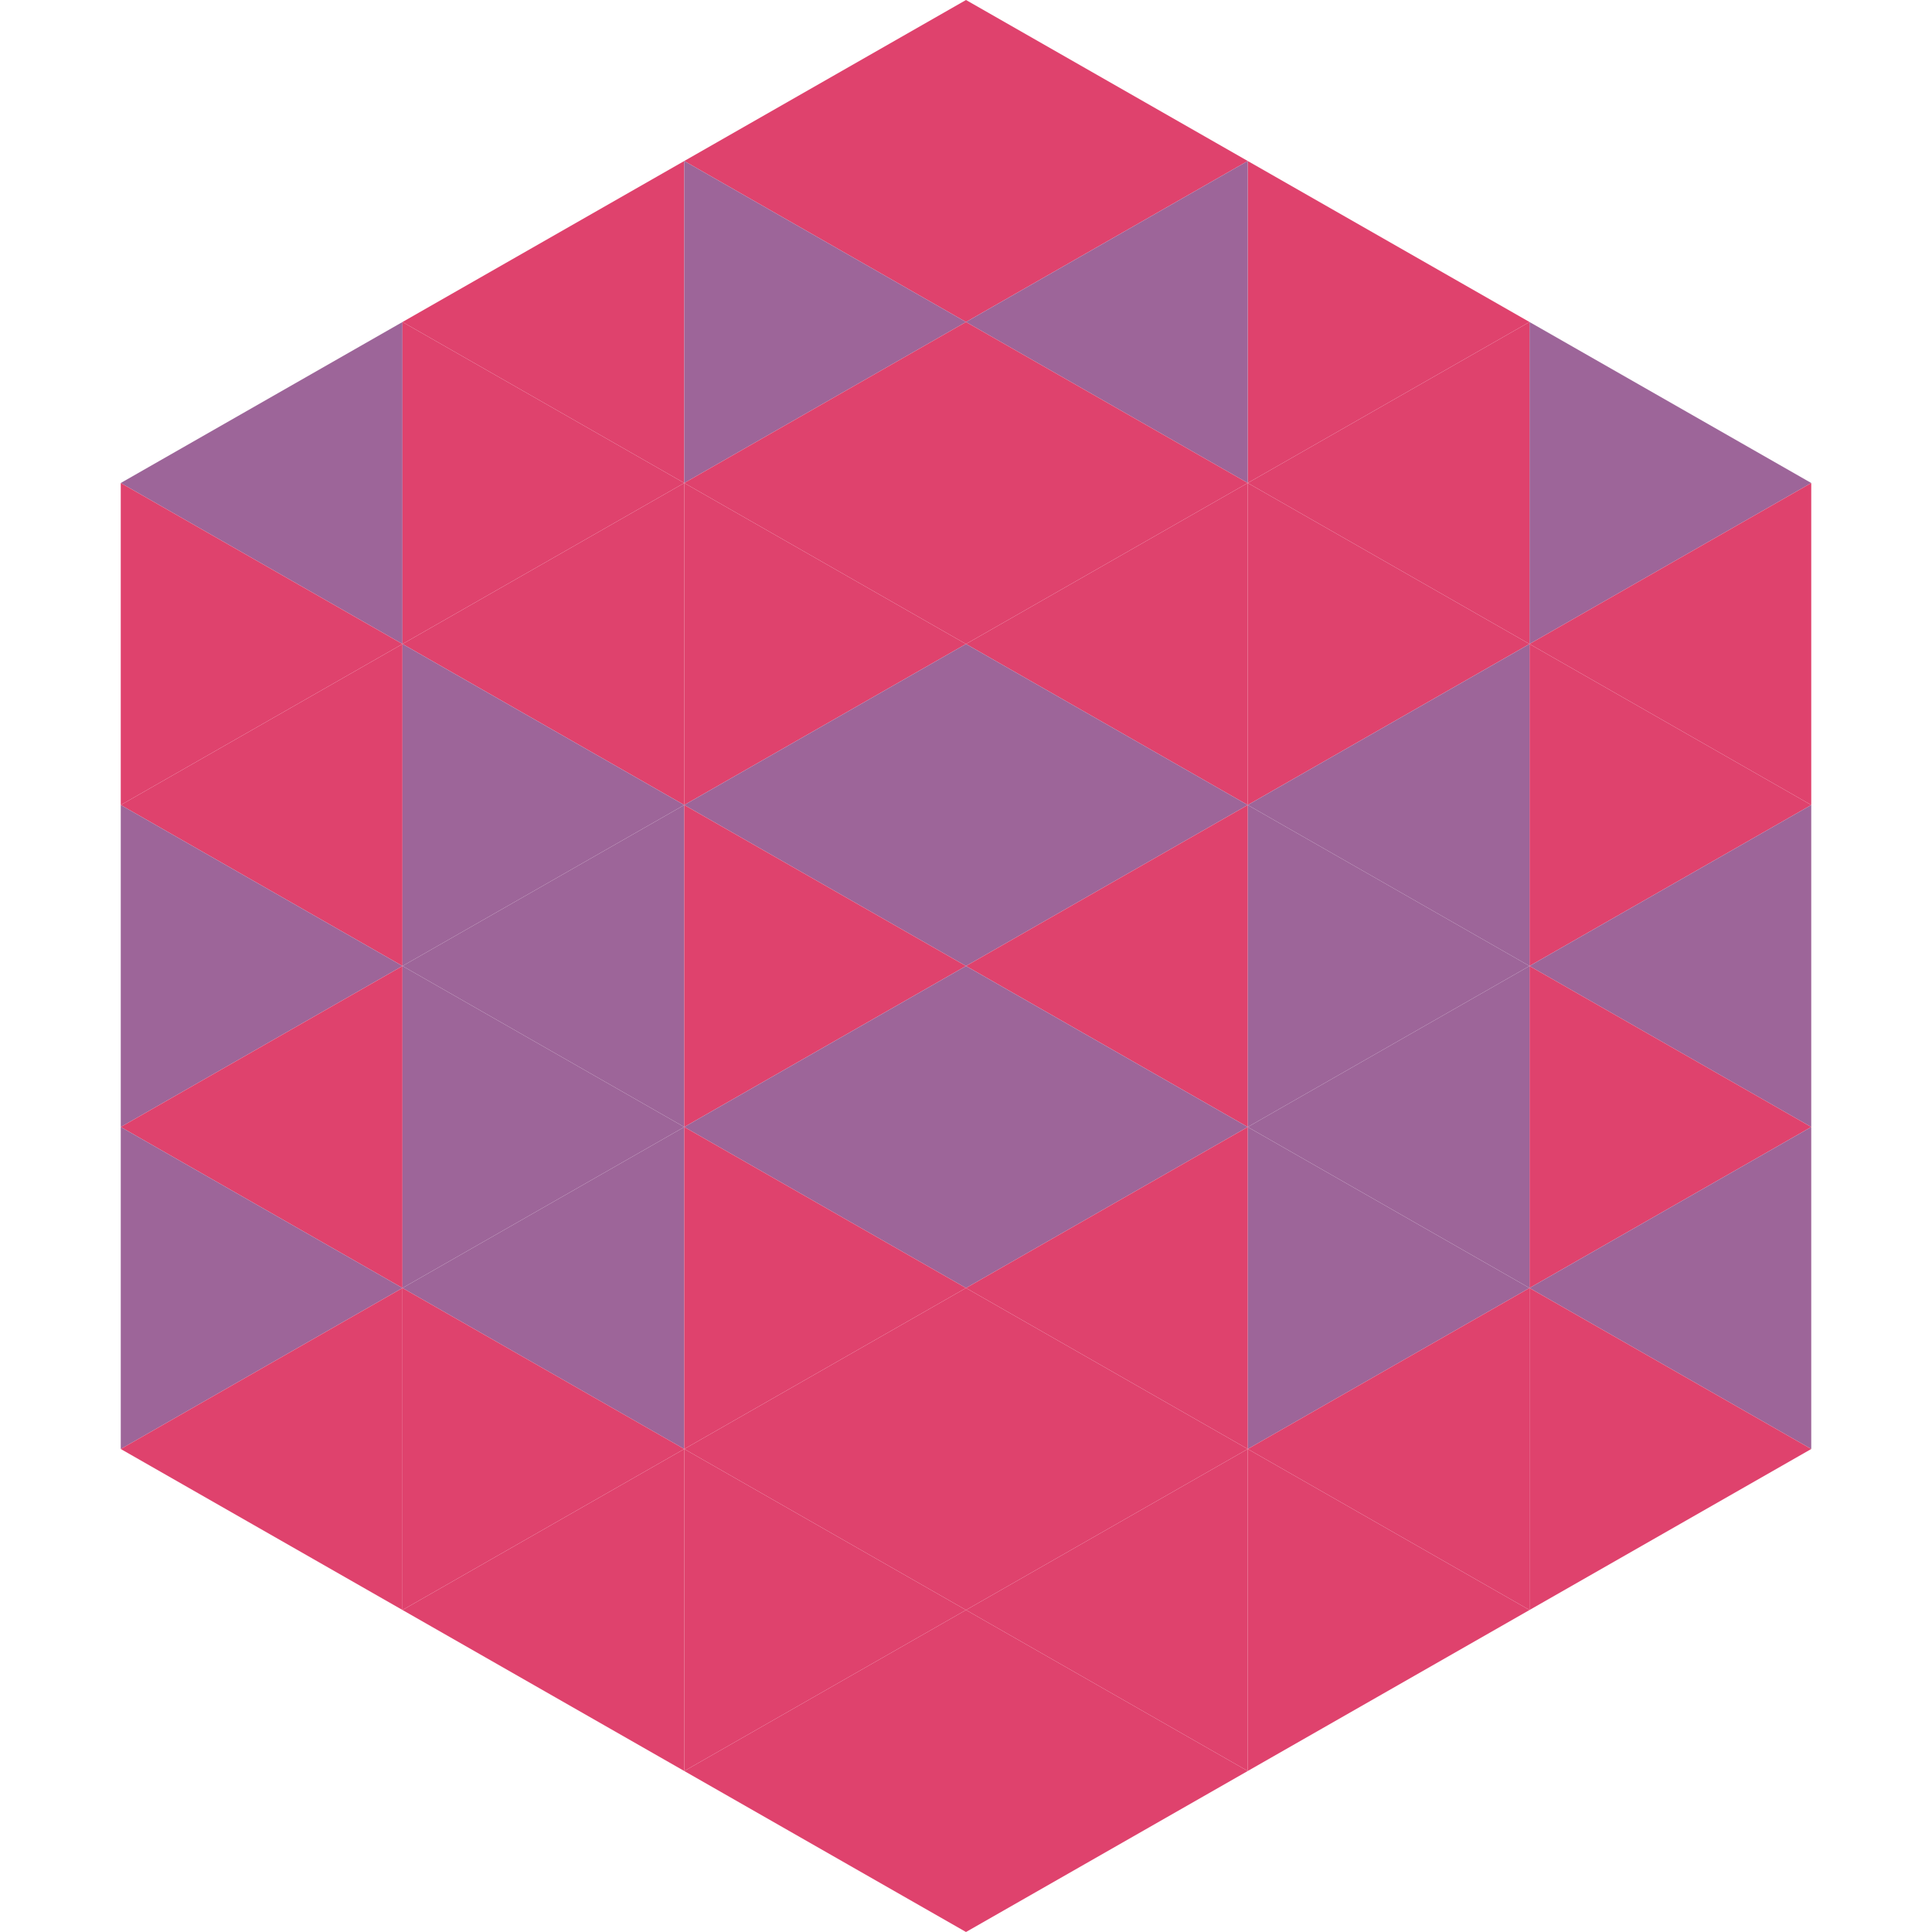 <?xml version="1.0"?>
<!-- Generated by SVGo -->
<svg width="240" height="240"
     xmlns="http://www.w3.org/2000/svg"
     xmlns:xlink="http://www.w3.org/1999/xlink">
<polygon points="50,40 15,60 50,80" style="fill:rgb(157,101,153)" />
<polygon points="190,40 225,60 190,80" style="fill:rgb(157,101,153)" />
<polygon points="15,60 50,80 15,100" style="fill:rgb(223,66,109)" />
<polygon points="225,60 190,80 225,100" style="fill:rgb(223,66,109)" />
<polygon points="50,80 15,100 50,120" style="fill:rgb(223,66,109)" />
<polygon points="190,80 225,100 190,120" style="fill:rgb(223,66,109)" />
<polygon points="15,100 50,120 15,140" style="fill:rgb(157,101,153)" />
<polygon points="225,100 190,120 225,140" style="fill:rgb(157,101,153)" />
<polygon points="50,120 15,140 50,160" style="fill:rgb(223,66,109)" />
<polygon points="190,120 225,140 190,160" style="fill:rgb(223,66,109)" />
<polygon points="15,140 50,160 15,180" style="fill:rgb(157,101,153)" />
<polygon points="225,140 190,160 225,180" style="fill:rgb(157,101,153)" />
<polygon points="50,160 15,180 50,200" style="fill:rgb(223,66,109)" />
<polygon points="190,160 225,180 190,200" style="fill:rgb(223,66,109)" />
<polygon points="15,180 50,200 15,220" style="fill:rgb(255,255,255); fill-opacity:0" />
<polygon points="225,180 190,200 225,220" style="fill:rgb(255,255,255); fill-opacity:0" />
<polygon points="50,0 85,20 50,40" style="fill:rgb(255,255,255); fill-opacity:0" />
<polygon points="190,0 155,20 190,40" style="fill:rgb(255,255,255); fill-opacity:0" />
<polygon points="85,20 50,40 85,60" style="fill:rgb(223,66,109)" />
<polygon points="155,20 190,40 155,60" style="fill:rgb(223,66,109)" />
<polygon points="50,40 85,60 50,80" style="fill:rgb(223,66,109)" />
<polygon points="190,40 155,60 190,80" style="fill:rgb(223,66,109)" />
<polygon points="85,60 50,80 85,100" style="fill:rgb(223,66,109)" />
<polygon points="155,60 190,80 155,100" style="fill:rgb(223,66,109)" />
<polygon points="50,80 85,100 50,120" style="fill:rgb(157,101,153)" />
<polygon points="190,80 155,100 190,120" style="fill:rgb(157,101,153)" />
<polygon points="85,100 50,120 85,140" style="fill:rgb(157,101,153)" />
<polygon points="155,100 190,120 155,140" style="fill:rgb(157,101,153)" />
<polygon points="50,120 85,140 50,160" style="fill:rgb(157,101,153)" />
<polygon points="190,120 155,140 190,160" style="fill:rgb(157,101,153)" />
<polygon points="85,140 50,160 85,180" style="fill:rgb(157,101,153)" />
<polygon points="155,140 190,160 155,180" style="fill:rgb(157,101,153)" />
<polygon points="50,160 85,180 50,200" style="fill:rgb(223,66,109)" />
<polygon points="190,160 155,180 190,200" style="fill:rgb(223,66,109)" />
<polygon points="85,180 50,200 85,220" style="fill:rgb(223,66,109)" />
<polygon points="155,180 190,200 155,220" style="fill:rgb(223,66,109)" />
<polygon points="120,0 85,20 120,40" style="fill:rgb(223,66,109)" />
<polygon points="120,0 155,20 120,40" style="fill:rgb(223,66,109)" />
<polygon points="85,20 120,40 85,60" style="fill:rgb(157,101,153)" />
<polygon points="155,20 120,40 155,60" style="fill:rgb(157,101,153)" />
<polygon points="120,40 85,60 120,80" style="fill:rgb(223,66,109)" />
<polygon points="120,40 155,60 120,80" style="fill:rgb(223,66,109)" />
<polygon points="85,60 120,80 85,100" style="fill:rgb(223,66,109)" />
<polygon points="155,60 120,80 155,100" style="fill:rgb(223,66,109)" />
<polygon points="120,80 85,100 120,120" style="fill:rgb(157,101,153)" />
<polygon points="120,80 155,100 120,120" style="fill:rgb(157,101,153)" />
<polygon points="85,100 120,120 85,140" style="fill:rgb(223,66,109)" />
<polygon points="155,100 120,120 155,140" style="fill:rgb(223,66,109)" />
<polygon points="120,120 85,140 120,160" style="fill:rgb(157,101,153)" />
<polygon points="120,120 155,140 120,160" style="fill:rgb(157,101,153)" />
<polygon points="85,140 120,160 85,180" style="fill:rgb(223,66,109)" />
<polygon points="155,140 120,160 155,180" style="fill:rgb(223,66,109)" />
<polygon points="120,160 85,180 120,200" style="fill:rgb(223,66,109)" />
<polygon points="120,160 155,180 120,200" style="fill:rgb(223,66,109)" />
<polygon points="85,180 120,200 85,220" style="fill:rgb(223,66,109)" />
<polygon points="155,180 120,200 155,220" style="fill:rgb(223,66,109)" />
<polygon points="120,200 85,220 120,240" style="fill:rgb(223,66,109)" />
<polygon points="120,200 155,220 120,240" style="fill:rgb(223,66,109)" />
<polygon points="85,220 120,240 85,260" style="fill:rgb(255,255,255); fill-opacity:0" />
<polygon points="155,220 120,240 155,260" style="fill:rgb(255,255,255); fill-opacity:0" />
</svg>
